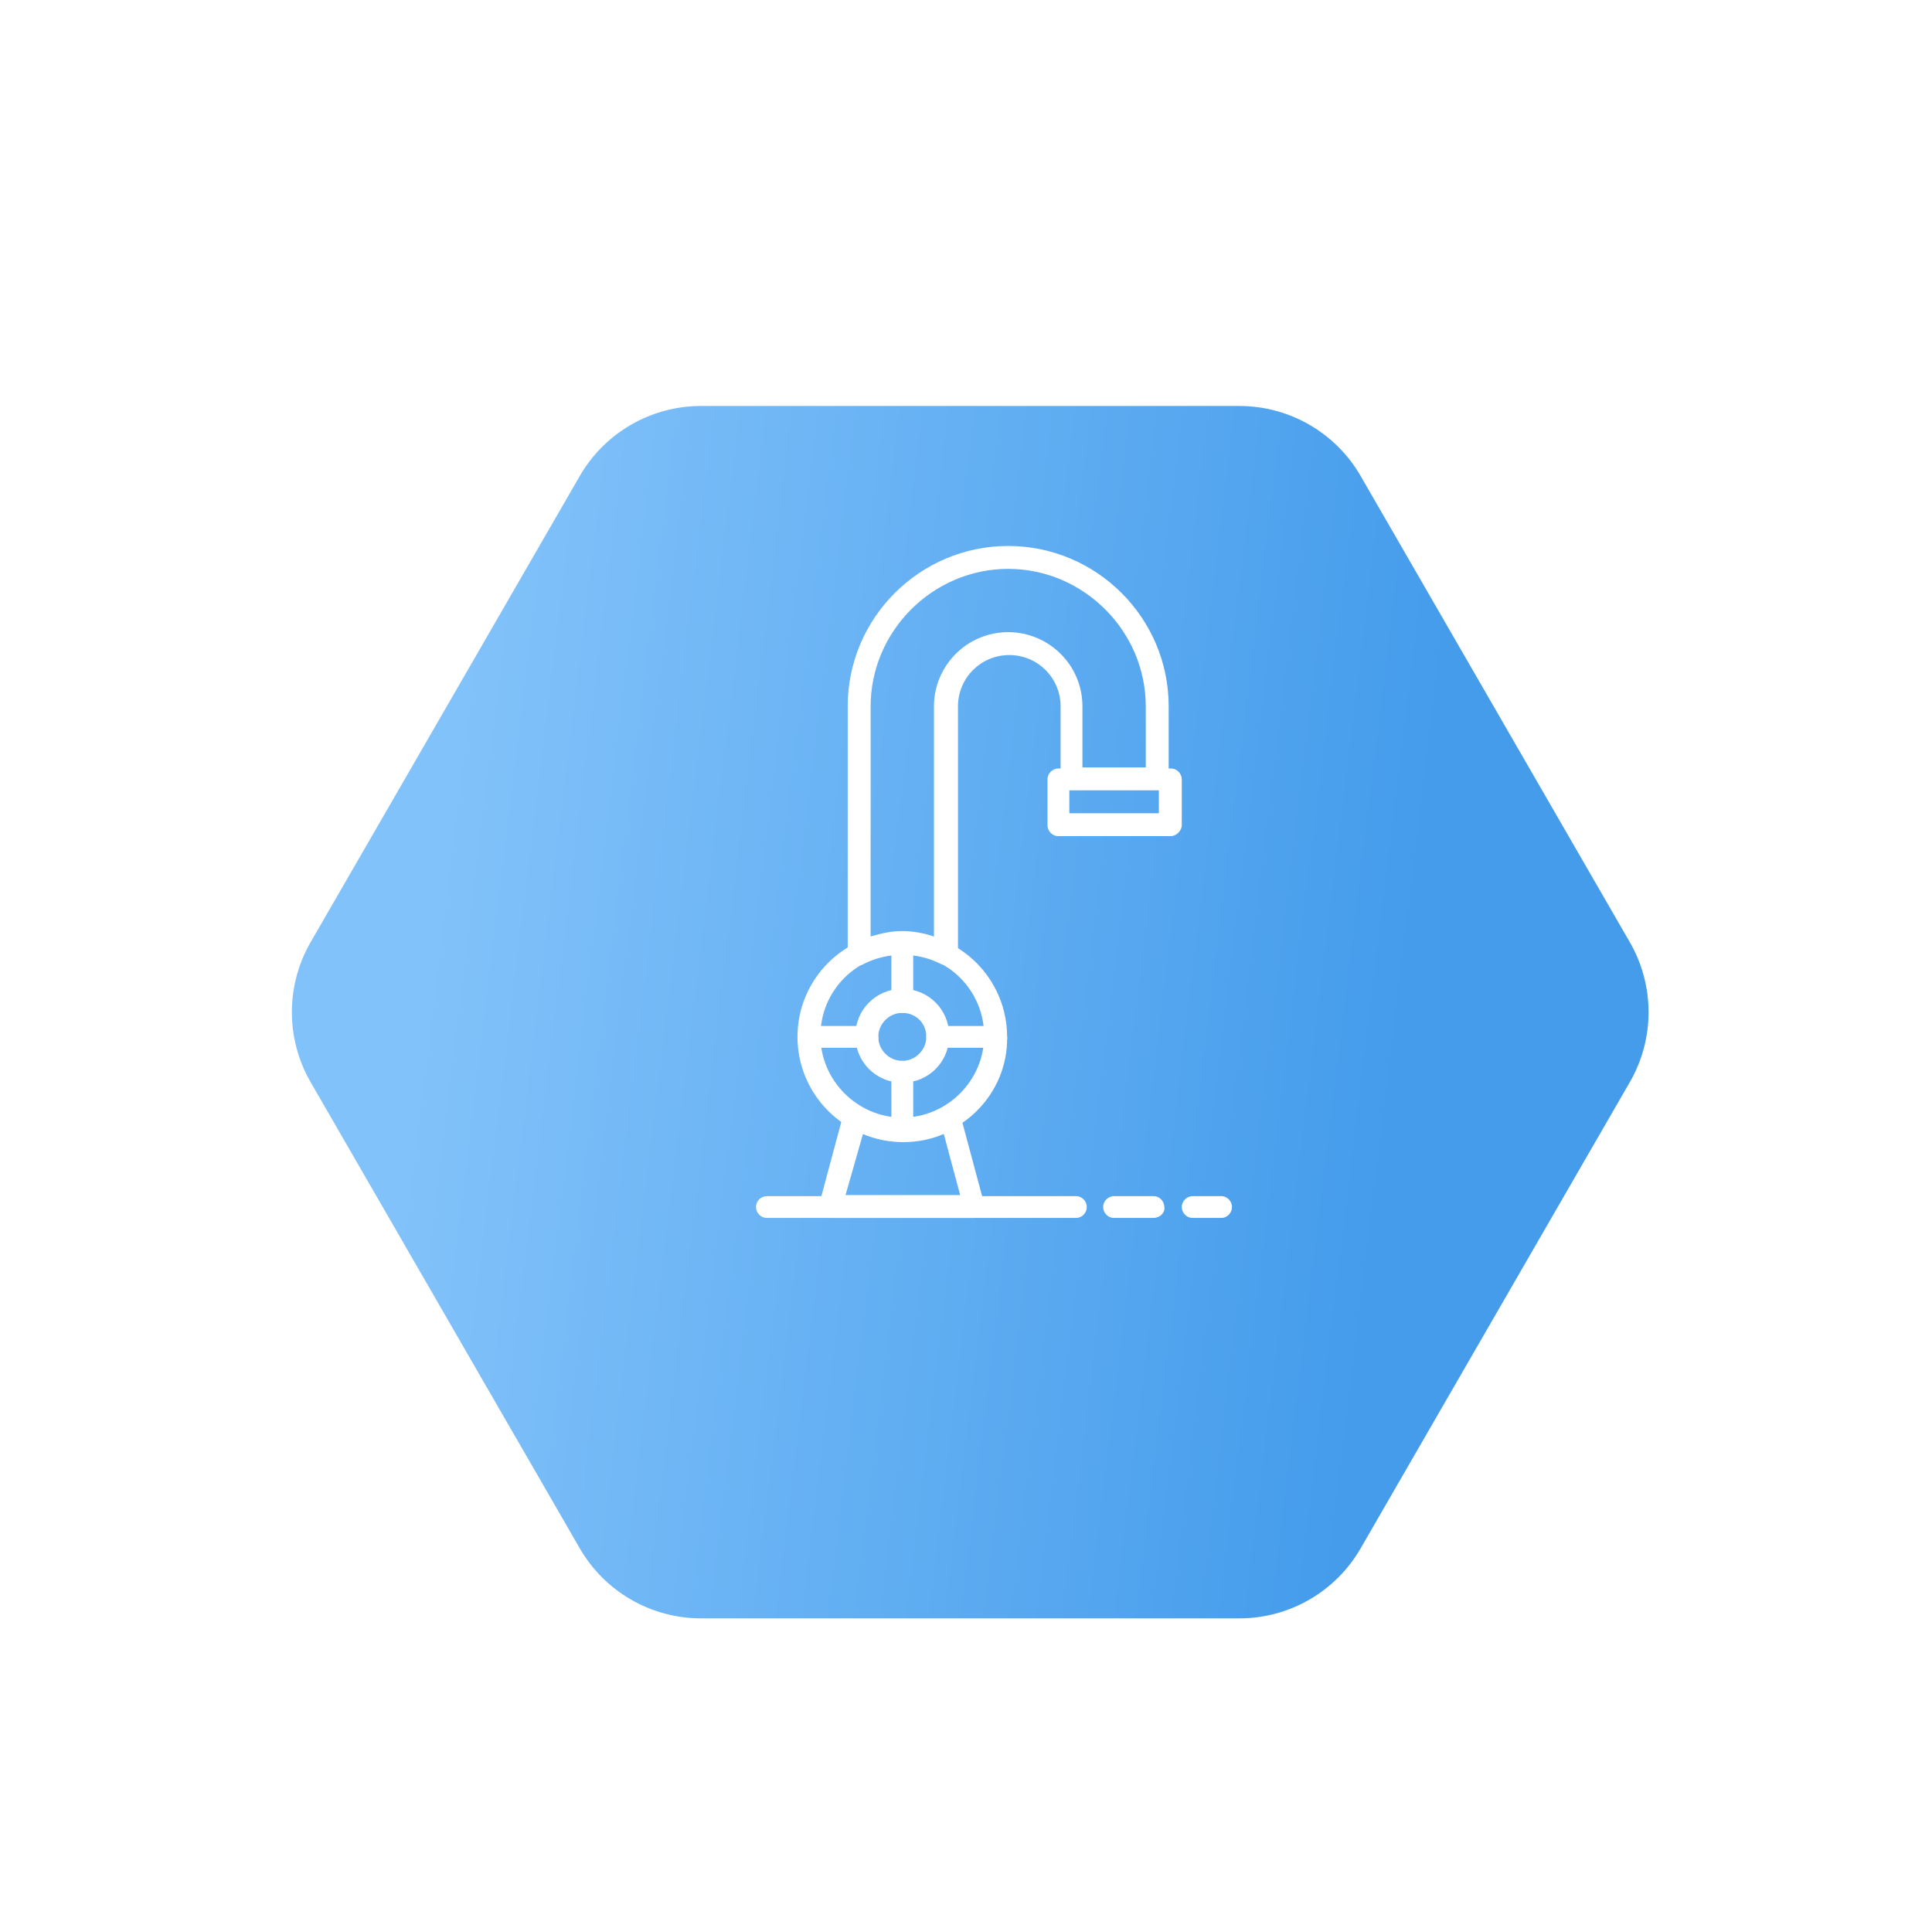 <svg width="138" height="137" viewBox="0 0 138 137" fill="none" xmlns="http://www.w3.org/2000/svg">
<g filter="url(#filter0_d_682_638)">
<path d="M41.414 30C43.201 26.906 46.502 25 50.075 25L88.528 25C92.1 25 95.402 26.906 97.188 30L116.415 63.301C118.201 66.395 118.201 70.207 116.415 73.301L97.188 106.603C95.402 109.697 92.1 111.603 88.528 111.603L50.075 111.603C46.502 111.603 43.201 109.697 41.414 106.603L22.188 73.301C20.402 70.207 20.402 66.395 22.188 63.301L41.414 30Z" fill="url(#paint0_linear_682_638)"/>
</g>
<path d="M83.633 59.727H75.601C75.133 59.727 74.821 59.338 74.821 58.948V55.675C74.821 55.208 75.211 54.896 75.601 54.896H83.633C84.101 54.896 84.413 55.286 84.413 55.675V58.948C84.413 59.338 84.023 59.727 83.633 59.727ZM76.381 58.091H82.775V56.455H76.381V58.091Z" fill="white"/>
<path d="M67.569 68.922C67.413 68.922 67.335 68.922 67.179 68.844C65.463 67.987 63.436 67.987 61.72 68.844C61.486 69 61.174 69 60.94 68.844C60.706 68.688 60.55 68.454 60.55 68.143V50.455C60.55 44.143 65.697 39 72.014 39C78.33 39 83.477 44.143 83.477 50.455V55.597C83.477 56.065 83.087 56.377 82.697 56.377H76.537C76.069 56.377 75.757 55.987 75.757 55.597V50.455C75.757 48.429 74.119 46.792 72.092 46.792C70.064 46.792 68.427 48.429 68.427 50.455V68.065C68.427 68.377 68.271 68.61 68.037 68.766C67.881 68.844 67.725 68.922 67.569 68.922ZM64.45 66.507C65.229 66.507 66.009 66.662 66.711 66.896V50.455C66.711 47.571 69.05 45.156 72.014 45.156C74.899 45.156 77.317 47.493 77.317 50.455V54.818H81.84V50.455C81.84 45.078 77.394 40.636 72.014 40.636C66.633 40.636 62.188 45.078 62.188 50.455V66.896C62.968 66.662 63.67 66.507 64.45 66.507Z" fill="white"/>
<path d="M69.596 87H59.303C59.069 87 58.835 86.844 58.679 86.688C58.523 86.454 58.445 86.221 58.523 85.987L60.239 79.597C60.316 79.364 60.472 79.13 60.706 79.052C60.94 78.974 61.174 78.974 61.408 79.13C63.202 80.221 65.541 80.221 67.413 79.13C67.647 78.974 67.881 78.974 68.115 79.052C68.349 79.13 68.505 79.364 68.583 79.597L70.298 85.987C70.376 86.221 70.298 86.454 70.142 86.688C70.142 86.844 69.908 87 69.596 87ZM60.395 85.364H68.583L67.413 81C65.619 81.779 63.436 81.779 61.642 81L60.395 85.364Z" fill="white"/>
<path d="M64.45 81.546C60.316 81.546 56.963 78.195 56.963 74.065C56.963 69.935 60.316 66.584 64.45 66.584C68.583 66.584 71.936 69.935 71.936 74.065C72.014 78.195 68.583 81.546 64.45 81.546ZM64.45 68.143C61.174 68.143 58.601 70.792 58.601 73.987C58.601 77.182 61.252 79.831 64.45 79.831C67.647 79.831 70.298 77.182 70.298 73.987C70.298 70.792 67.725 68.143 64.45 68.143Z" fill="white"/>
<path d="M64.45 77.338C62.578 77.338 61.096 75.857 61.096 73.987C61.096 72.117 62.578 70.636 64.45 70.636C66.321 70.636 67.803 72.117 67.803 73.987C67.803 75.857 66.321 77.338 64.45 77.338ZM64.45 72.351C63.514 72.351 62.734 73.13 62.734 74.065C62.734 75 63.514 75.779 64.45 75.779C65.385 75.779 66.165 75 66.165 74.065C66.165 73.052 65.385 72.351 64.45 72.351Z" fill="white"/>
<path d="M64.45 72.351C63.982 72.351 63.67 71.961 63.67 71.571V67.364C63.67 66.896 64.06 66.584 64.45 66.584C64.917 66.584 65.229 66.974 65.229 67.364V71.571C65.307 71.961 64.917 72.351 64.45 72.351Z" fill="white"/>
<path d="M71.156 74.844H66.945C66.477 74.844 66.165 74.454 66.165 74.065C66.165 73.597 66.555 73.286 66.945 73.286H71.156C71.624 73.286 71.936 73.675 71.936 74.065C72.014 74.454 71.624 74.844 71.156 74.844Z" fill="white"/>
<path d="M61.954 74.844H57.743C57.275 74.844 56.963 74.454 56.963 74.065C56.963 73.597 57.353 73.286 57.743 73.286H61.954C62.422 73.286 62.734 73.675 62.734 74.065C62.812 74.454 62.422 74.844 61.954 74.844Z" fill="white"/>
<path d="M64.45 81.546C63.982 81.546 63.67 81.156 63.67 80.766V76.558C63.67 76.091 64.06 75.779 64.45 75.779C64.917 75.779 65.229 76.169 65.229 76.558V80.766C65.307 81.156 64.917 81.546 64.45 81.546Z" fill="white"/>
<path d="M76.849 87H74.821C74.353 87 74.041 86.61 74.041 86.221C74.041 85.753 74.431 85.442 74.821 85.442H76.849C77.317 85.442 77.628 85.831 77.628 86.221C77.628 86.61 77.317 87 76.849 87Z" fill="white"/>
<path d="M82.385 87H79.578C79.11 87 78.798 86.61 78.798 86.221C78.798 85.753 79.188 85.442 79.578 85.442H82.385C82.853 85.442 83.165 85.831 83.165 86.221C83.243 86.61 82.853 87 82.385 87Z" fill="white"/>
<path d="M87.22 87H85.193C84.725 87 84.413 86.61 84.413 86.221C84.413 85.753 84.803 85.442 85.193 85.442H87.22C87.688 85.442 88 85.831 88 86.221C88 86.61 87.688 87 87.22 87Z" fill="white"/>
<path d="M74.821 87H54.78C54.312 87 54 86.61 54 86.221C54 85.753 54.39 85.442 54.78 85.442H74.743C75.211 85.442 75.523 85.831 75.523 86.221C75.601 86.61 75.289 87 74.821 87Z" fill="white"/>
<defs>
<filter id="filter0_d_682_638" x="0.848" y="9" width="136.906" height="126.603" filterUnits="userSpaceOnUse" color-interpolation-filters="sRGB">
<feFlood flood-opacity="0" result="BackgroundImageFix"/>
<feColorMatrix in="SourceAlpha" type="matrix" values="0 0 0 0 0 0 0 0 0 0 0 0 0 0 0 0 0 0 127 0" result="hardAlpha"/>
<feOffset dy="4"/>
<feGaussianBlur stdDeviation="10"/>
<feComposite in2="hardAlpha" operator="out"/>
<feColorMatrix type="matrix" values="0 0 0 0 0 0 0 0 0 0 0 0 0 0 0 0 0 0 0.25 0"/>
<feBlend mode="normal" in2="BackgroundImageFix" result="effect1_dropShadow_682_638"/>
<feBlend mode="normal" in="SourceGraphic" in2="effect1_dropShadow_682_638" result="shape"/>
</filter>
<linearGradient id="paint0_linear_682_638" x1="29" y1="45" x2="102.356" y2="53.912" gradientUnits="userSpaceOnUse">
<stop offset="0.051" stop-color="#82C2FA"/>
<stop offset="1" stop-color="#449CEB"/>
</linearGradient>
</defs>
</svg>
